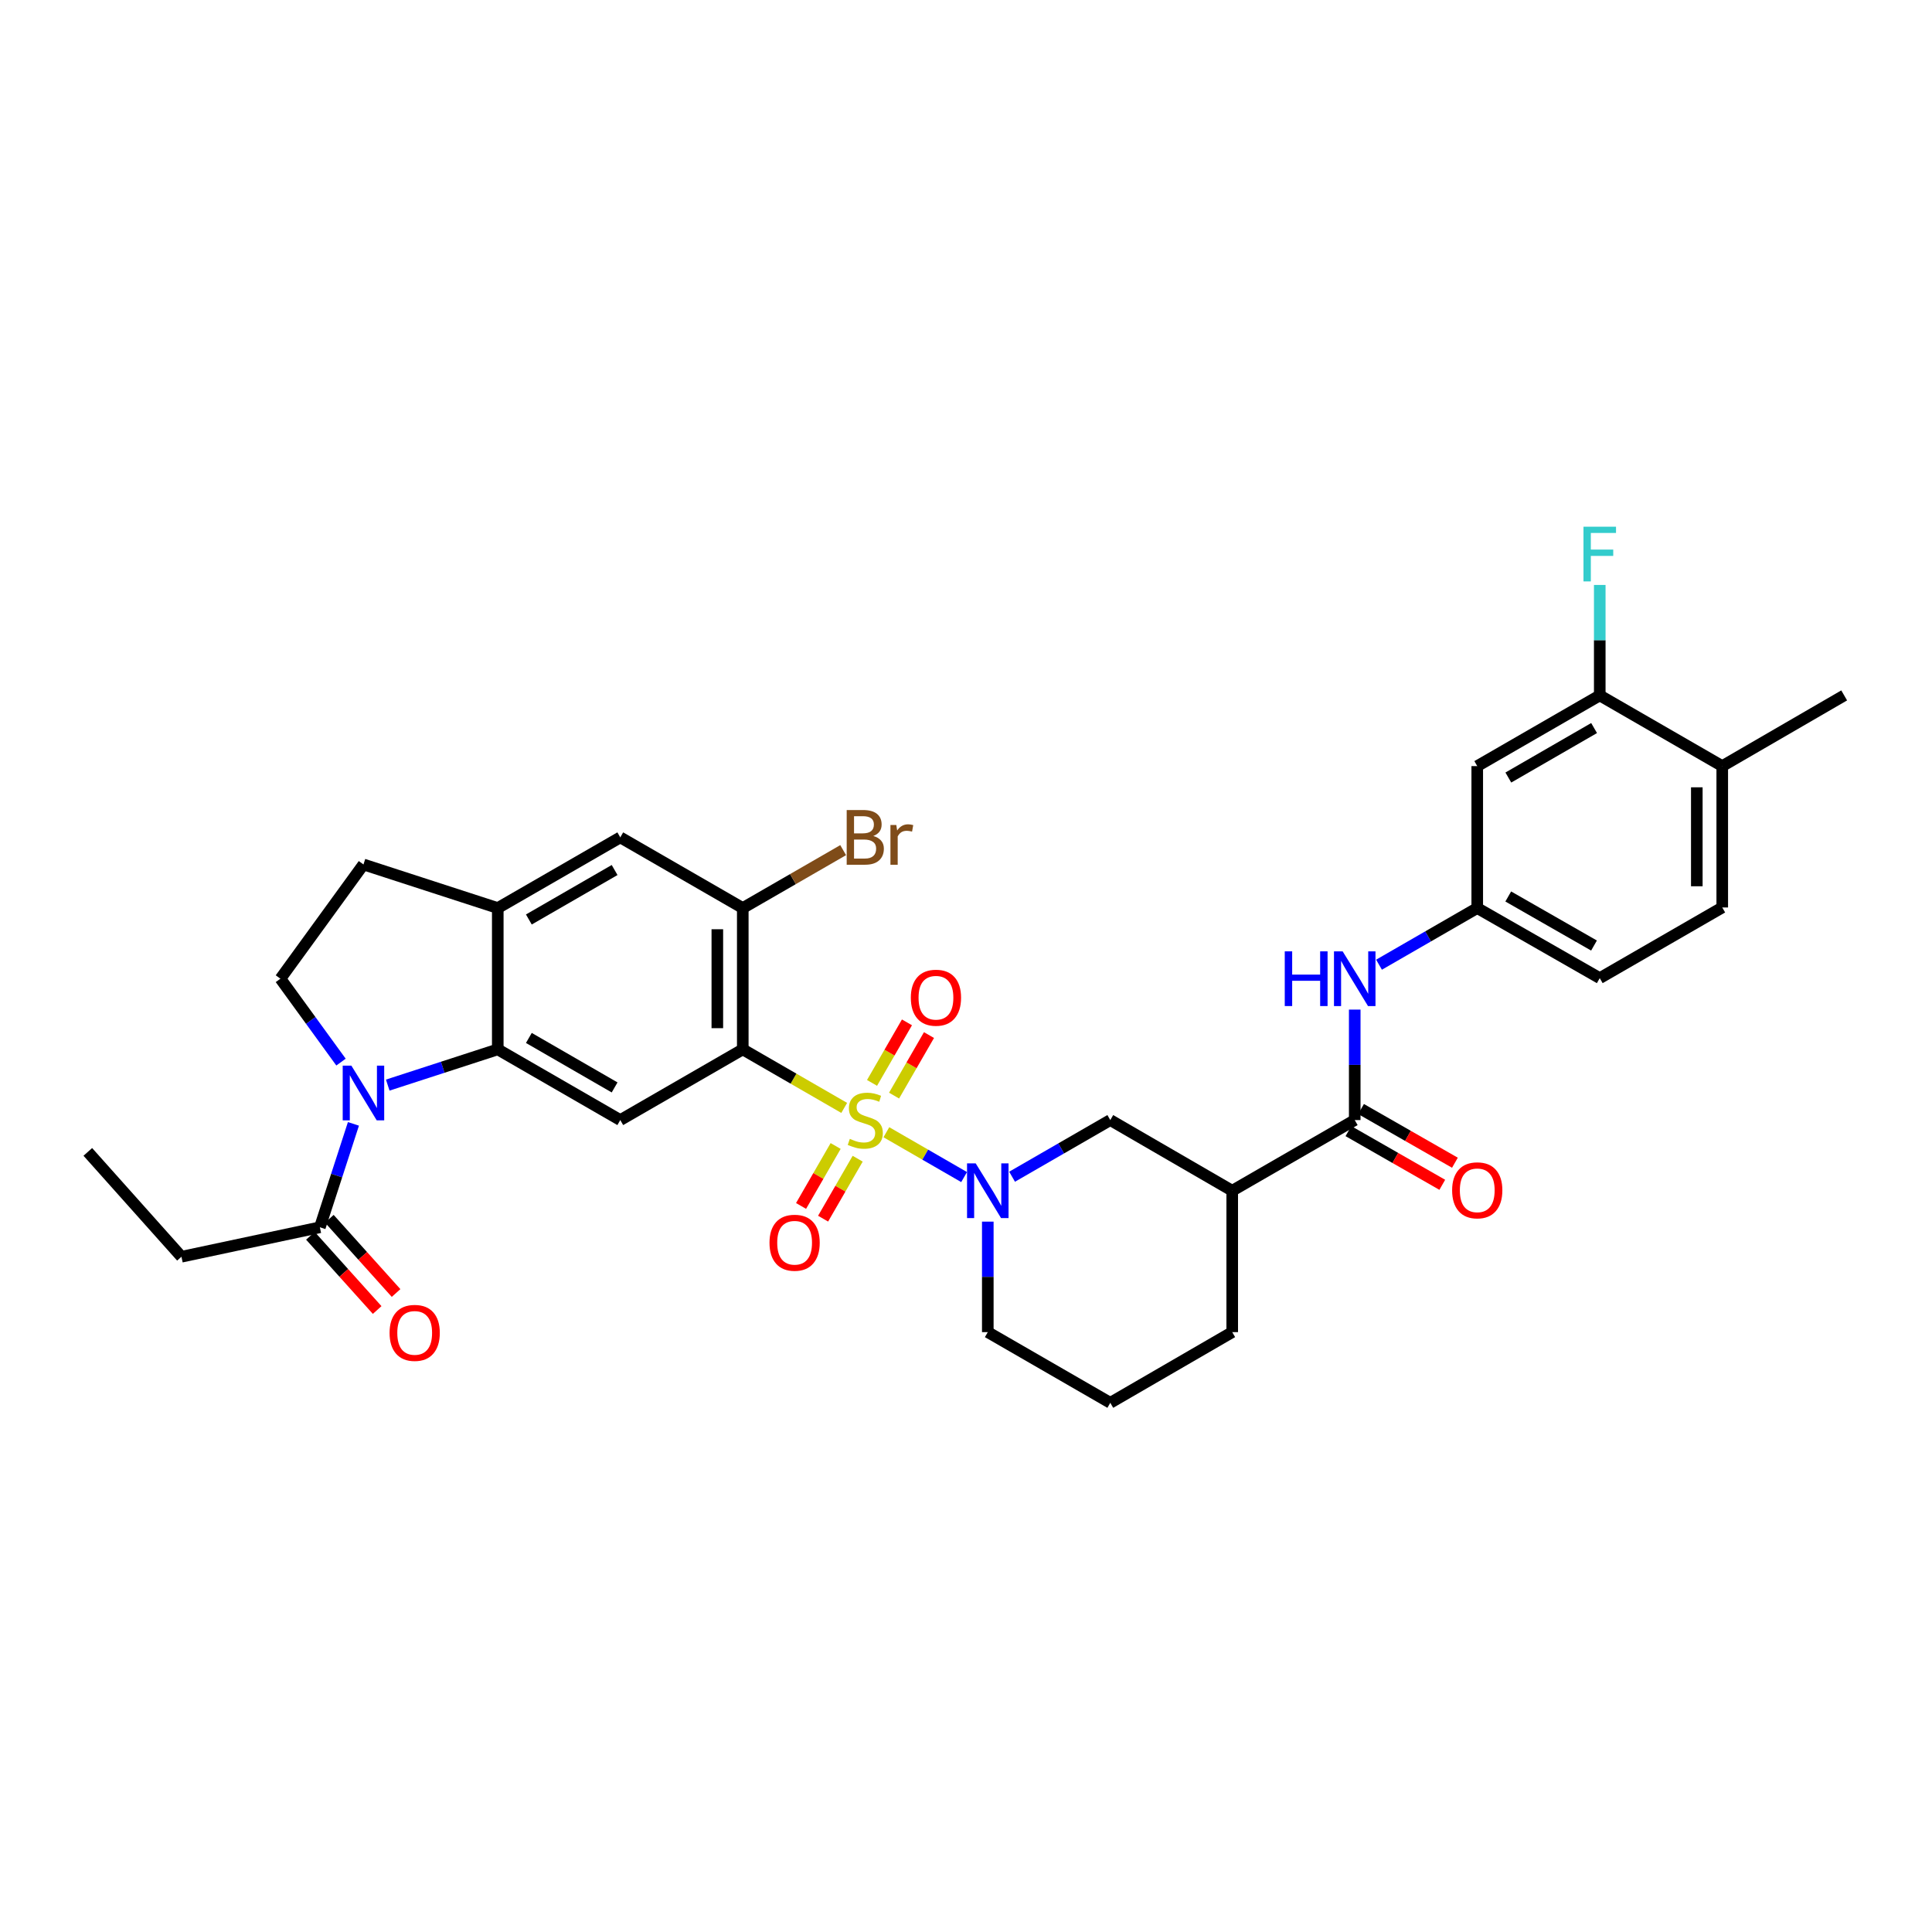 <?xml version='1.0' encoding='iso-8859-1'?>
<svg version='1.1' baseProfile='full'
              xmlns='http://www.w3.org/2000/svg'
                      xmlns:rdkit='http://www.rdkit.org/xml'
                      xmlns:xlink='http://www.w3.org/1999/xlink'
                  xml:space='preserve'
width='1000px' height='1000px' viewBox='0 0 1000 1000'>
<!-- END OF HEADER -->
<rect style='opacity:1.0;fill:#FFFFFF;stroke:none' width='1000' height='1000' x='0' y='0'> </rect>
<path class='bond-0' d='M 436.959,573.45 L 410.708,558.301' style='fill:none;fill-rule:evenodd;stroke:#CCCC00;stroke-width:6px;stroke-linecap:butt;stroke-linejoin:miter;stroke-opacity:1' />
<path class='bond-0' d='M 410.708,558.301 L 384.458,543.153' style='fill:none;fill-rule:evenodd;stroke:#000000;stroke-width:6px;stroke-linecap:butt;stroke-linejoin:miter;stroke-opacity:1' />
<path class='bond-1' d='M 458.779,586.039 L 478.902,597.647' style='fill:none;fill-rule:evenodd;stroke:#CCCC00;stroke-width:6px;stroke-linecap:butt;stroke-linejoin:miter;stroke-opacity:1' />
<path class='bond-1' d='M 478.902,597.647 L 499.025,609.254' style='fill:none;fill-rule:evenodd;stroke:#0000FF;stroke-width:6px;stroke-linecap:butt;stroke-linejoin:miter;stroke-opacity:1' />
<path class='bond-13' d='M 432.527,593.166 L 423.577,608.683' style='fill:none;fill-rule:evenodd;stroke:#CCCC00;stroke-width:6px;stroke-linecap:butt;stroke-linejoin:miter;stroke-opacity:1' />
<path class='bond-13' d='M 423.577,608.683 L 414.626,624.199' style='fill:none;fill-rule:evenodd;stroke:#FF0000;stroke-width:6px;stroke-linecap:butt;stroke-linejoin:miter;stroke-opacity:1' />
<path class='bond-13' d='M 443.933,599.746 L 434.983,615.262' style='fill:none;fill-rule:evenodd;stroke:#CCCC00;stroke-width:6px;stroke-linecap:butt;stroke-linejoin:miter;stroke-opacity:1' />
<path class='bond-13' d='M 434.983,615.262 L 426.032,630.779' style='fill:none;fill-rule:evenodd;stroke:#FF0000;stroke-width:6px;stroke-linecap:butt;stroke-linejoin:miter;stroke-opacity:1' />
<path class='bond-14' d='M 462.773,567.085 L 471.81,551.42' style='fill:none;fill-rule:evenodd;stroke:#CCCC00;stroke-width:6px;stroke-linecap:butt;stroke-linejoin:miter;stroke-opacity:1' />
<path class='bond-14' d='M 471.81,551.42 L 480.846,535.754' style='fill:none;fill-rule:evenodd;stroke:#FF0000;stroke-width:6px;stroke-linecap:butt;stroke-linejoin:miter;stroke-opacity:1' />
<path class='bond-14' d='M 451.367,560.506 L 460.403,544.84' style='fill:none;fill-rule:evenodd;stroke:#CCCC00;stroke-width:6px;stroke-linecap:butt;stroke-linejoin:miter;stroke-opacity:1' />
<path class='bond-14' d='M 460.403,544.84 L 469.44,529.174' style='fill:none;fill-rule:evenodd;stroke:#FF0000;stroke-width:6px;stroke-linecap:butt;stroke-linejoin:miter;stroke-opacity:1' />
<path class='bond-4' d='M 384.458,543.153 L 321.054,579.746' style='fill:none;fill-rule:evenodd;stroke:#000000;stroke-width:6px;stroke-linecap:butt;stroke-linejoin:miter;stroke-opacity:1' />
<path class='bond-6' d='M 384.458,543.153 L 384.458,470.005' style='fill:none;fill-rule:evenodd;stroke:#000000;stroke-width:6px;stroke-linecap:butt;stroke-linejoin:miter;stroke-opacity:1' />
<path class='bond-6' d='M 371.29,532.181 L 371.29,480.977' style='fill:none;fill-rule:evenodd;stroke:#000000;stroke-width:6px;stroke-linecap:butt;stroke-linejoin:miter;stroke-opacity:1' />
<path class='bond-10' d='M 523.851,609.072 L 549.268,594.409' style='fill:none;fill-rule:evenodd;stroke:#0000FF;stroke-width:6px;stroke-linecap:butt;stroke-linejoin:miter;stroke-opacity:1' />
<path class='bond-10' d='M 549.268,594.409 L 574.685,579.746' style='fill:none;fill-rule:evenodd;stroke:#000000;stroke-width:6px;stroke-linecap:butt;stroke-linejoin:miter;stroke-opacity:1' />
<path class='bond-25' d='M 511.281,632.313 L 511.281,660.911' style='fill:none;fill-rule:evenodd;stroke:#0000FF;stroke-width:6px;stroke-linecap:butt;stroke-linejoin:miter;stroke-opacity:1' />
<path class='bond-25' d='M 511.281,660.911 L 511.281,689.508' style='fill:none;fill-rule:evenodd;stroke:#000000;stroke-width:6px;stroke-linecap:butt;stroke-linejoin:miter;stroke-opacity:1' />
<path class='bond-2' d='M 200.69,561.648 L 229.166,552.401' style='fill:none;fill-rule:evenodd;stroke:#0000FF;stroke-width:6px;stroke-linecap:butt;stroke-linejoin:miter;stroke-opacity:1' />
<path class='bond-2' d='M 229.166,552.401 L 257.643,543.153' style='fill:none;fill-rule:evenodd;stroke:#000000;stroke-width:6px;stroke-linecap:butt;stroke-linejoin:miter;stroke-opacity:1' />
<path class='bond-9' d='M 182.936,581.716 L 174.252,608.479' style='fill:none;fill-rule:evenodd;stroke:#0000FF;stroke-width:6px;stroke-linecap:butt;stroke-linejoin:miter;stroke-opacity:1' />
<path class='bond-9' d='M 174.252,608.479 L 165.569,635.242' style='fill:none;fill-rule:evenodd;stroke:#000000;stroke-width:6px;stroke-linecap:butt;stroke-linejoin:miter;stroke-opacity:1' />
<path class='bond-12' d='M 176.506,549.741 L 160.825,528.158' style='fill:none;fill-rule:evenodd;stroke:#0000FF;stroke-width:6px;stroke-linecap:butt;stroke-linejoin:miter;stroke-opacity:1' />
<path class='bond-12' d='M 160.825,528.158 L 145.144,506.575' style='fill:none;fill-rule:evenodd;stroke:#000000;stroke-width:6px;stroke-linecap:butt;stroke-linejoin:miter;stroke-opacity:1' />
<path class='bond-3' d='M 257.643,543.153 L 321.054,579.746' style='fill:none;fill-rule:evenodd;stroke:#000000;stroke-width:6px;stroke-linecap:butt;stroke-linejoin:miter;stroke-opacity:1' />
<path class='bond-3' d='M 273.736,537.237 L 318.124,562.852' style='fill:none;fill-rule:evenodd;stroke:#000000;stroke-width:6px;stroke-linecap:butt;stroke-linejoin:miter;stroke-opacity:1' />
<path class='bond-33' d='M 257.643,543.153 L 257.643,470.005' style='fill:none;fill-rule:evenodd;stroke:#000000;stroke-width:6px;stroke-linecap:butt;stroke-linejoin:miter;stroke-opacity:1' />
<path class='bond-5' d='M 701.207,579.746 L 637.796,616.323' style='fill:none;fill-rule:evenodd;stroke:#000000;stroke-width:6px;stroke-linecap:butt;stroke-linejoin:miter;stroke-opacity:1' />
<path class='bond-11' d='M 701.207,579.746 L 701.207,551.155' style='fill:none;fill-rule:evenodd;stroke:#000000;stroke-width:6px;stroke-linecap:butt;stroke-linejoin:miter;stroke-opacity:1' />
<path class='bond-11' d='M 701.207,551.155 L 701.207,522.565' style='fill:none;fill-rule:evenodd;stroke:#0000FF;stroke-width:6px;stroke-linecap:butt;stroke-linejoin:miter;stroke-opacity:1' />
<path class='bond-20' d='M 697.938,585.461 L 722.23,599.358' style='fill:none;fill-rule:evenodd;stroke:#000000;stroke-width:6px;stroke-linecap:butt;stroke-linejoin:miter;stroke-opacity:1' />
<path class='bond-20' d='M 722.23,599.358 L 746.523,613.256' style='fill:none;fill-rule:evenodd;stroke:#FF0000;stroke-width:6px;stroke-linecap:butt;stroke-linejoin:miter;stroke-opacity:1' />
<path class='bond-20' d='M 704.477,574.031 L 728.769,587.929' style='fill:none;fill-rule:evenodd;stroke:#000000;stroke-width:6px;stroke-linecap:butt;stroke-linejoin:miter;stroke-opacity:1' />
<path class='bond-20' d='M 728.769,587.929 L 753.062,601.826' style='fill:none;fill-rule:evenodd;stroke:#FF0000;stroke-width:6px;stroke-linecap:butt;stroke-linejoin:miter;stroke-opacity:1' />
<path class='bond-15' d='M 384.458,470.005 L 321.054,433.427' style='fill:none;fill-rule:evenodd;stroke:#000000;stroke-width:6px;stroke-linecap:butt;stroke-linejoin:miter;stroke-opacity:1' />
<path class='bond-24' d='M 384.458,470.005 L 410.439,455.018' style='fill:none;fill-rule:evenodd;stroke:#000000;stroke-width:6px;stroke-linecap:butt;stroke-linejoin:miter;stroke-opacity:1' />
<path class='bond-24' d='M 410.439,455.018 L 436.419,440.032' style='fill:none;fill-rule:evenodd;stroke:#7F4C19;stroke-width:6px;stroke-linecap:butt;stroke-linejoin:miter;stroke-opacity:1' />
<path class='bond-7' d='M 637.796,616.323 L 574.685,579.746' style='fill:none;fill-rule:evenodd;stroke:#000000;stroke-width:6px;stroke-linecap:butt;stroke-linejoin:miter;stroke-opacity:1' />
<path class='bond-34' d='M 637.796,616.323 L 637.796,689.508' style='fill:none;fill-rule:evenodd;stroke:#000000;stroke-width:6px;stroke-linecap:butt;stroke-linejoin:miter;stroke-opacity:1' />
<path class='bond-8' d='M 257.643,470.005 L 321.054,433.427' style='fill:none;fill-rule:evenodd;stroke:#000000;stroke-width:6px;stroke-linecap:butt;stroke-linejoin:miter;stroke-opacity:1' />
<path class='bond-8' d='M 273.734,475.925 L 318.122,450.32' style='fill:none;fill-rule:evenodd;stroke:#000000;stroke-width:6px;stroke-linecap:butt;stroke-linejoin:miter;stroke-opacity:1' />
<path class='bond-19' d='M 257.643,470.005 L 188.123,447.444' style='fill:none;fill-rule:evenodd;stroke:#000000;stroke-width:6px;stroke-linecap:butt;stroke-linejoin:miter;stroke-opacity:1' />
<path class='bond-22' d='M 160.673,639.644 L 177.946,658.854' style='fill:none;fill-rule:evenodd;stroke:#000000;stroke-width:6px;stroke-linecap:butt;stroke-linejoin:miter;stroke-opacity:1' />
<path class='bond-22' d='M 177.946,658.854 L 195.22,678.063' style='fill:none;fill-rule:evenodd;stroke:#FF0000;stroke-width:6px;stroke-linecap:butt;stroke-linejoin:miter;stroke-opacity:1' />
<path class='bond-22' d='M 170.465,630.839 L 187.738,650.049' style='fill:none;fill-rule:evenodd;stroke:#000000;stroke-width:6px;stroke-linecap:butt;stroke-linejoin:miter;stroke-opacity:1' />
<path class='bond-22' d='M 187.738,650.049 L 205.011,669.259' style='fill:none;fill-rule:evenodd;stroke:#FF0000;stroke-width:6px;stroke-linecap:butt;stroke-linejoin:miter;stroke-opacity:1' />
<path class='bond-29' d='M 165.569,635.242 L 93.92,650.487' style='fill:none;fill-rule:evenodd;stroke:#000000;stroke-width:6px;stroke-linecap:butt;stroke-linejoin:miter;stroke-opacity:1' />
<path class='bond-18' d='M 713.777,499.326 L 739.198,484.665' style='fill:none;fill-rule:evenodd;stroke:#0000FF;stroke-width:6px;stroke-linecap:butt;stroke-linejoin:miter;stroke-opacity:1' />
<path class='bond-18' d='M 739.198,484.665 L 764.619,470.005' style='fill:none;fill-rule:evenodd;stroke:#000000;stroke-width:6px;stroke-linecap:butt;stroke-linejoin:miter;stroke-opacity:1' />
<path class='bond-35' d='M 145.144,506.575 L 188.123,447.444' style='fill:none;fill-rule:evenodd;stroke:#000000;stroke-width:6px;stroke-linecap:butt;stroke-linejoin:miter;stroke-opacity:1' />
<path class='bond-16' d='M 828.03,359.942 L 764.619,396.535' style='fill:none;fill-rule:evenodd;stroke:#000000;stroke-width:6px;stroke-linecap:butt;stroke-linejoin:miter;stroke-opacity:1' />
<path class='bond-16' d='M 825.1,376.836 L 780.712,402.451' style='fill:none;fill-rule:evenodd;stroke:#000000;stroke-width:6px;stroke-linecap:butt;stroke-linejoin:miter;stroke-opacity:1' />
<path class='bond-26' d='M 828.03,359.942 L 828.03,331.355' style='fill:none;fill-rule:evenodd;stroke:#000000;stroke-width:6px;stroke-linecap:butt;stroke-linejoin:miter;stroke-opacity:1' />
<path class='bond-26' d='M 828.03,331.355 L 828.03,302.768' style='fill:none;fill-rule:evenodd;stroke:#33CCCC;stroke-width:6px;stroke-linecap:butt;stroke-linejoin:miter;stroke-opacity:1' />
<path class='bond-36' d='M 828.03,359.942 L 891.434,396.535' style='fill:none;fill-rule:evenodd;stroke:#000000;stroke-width:6px;stroke-linecap:butt;stroke-linejoin:miter;stroke-opacity:1' />
<path class='bond-17' d='M 764.619,396.535 L 764.619,470.005' style='fill:none;fill-rule:evenodd;stroke:#000000;stroke-width:6px;stroke-linecap:butt;stroke-linejoin:miter;stroke-opacity:1' />
<path class='bond-27' d='M 764.619,470.005 L 828.03,506.283' style='fill:none;fill-rule:evenodd;stroke:#000000;stroke-width:6px;stroke-linecap:butt;stroke-linejoin:miter;stroke-opacity:1' />
<path class='bond-27' d='M 780.669,464.017 L 825.057,489.411' style='fill:none;fill-rule:evenodd;stroke:#000000;stroke-width:6px;stroke-linecap:butt;stroke-linejoin:miter;stroke-opacity:1' />
<path class='bond-21' d='M 891.434,396.535 L 891.434,469.705' style='fill:none;fill-rule:evenodd;stroke:#000000;stroke-width:6px;stroke-linecap:butt;stroke-linejoin:miter;stroke-opacity:1' />
<path class='bond-21' d='M 878.266,407.51 L 878.266,458.729' style='fill:none;fill-rule:evenodd;stroke:#000000;stroke-width:6px;stroke-linecap:butt;stroke-linejoin:miter;stroke-opacity:1' />
<path class='bond-31' d='M 891.434,396.535 L 954.545,359.942' style='fill:none;fill-rule:evenodd;stroke:#000000;stroke-width:6px;stroke-linecap:butt;stroke-linejoin:miter;stroke-opacity:1' />
<path class='bond-23' d='M 891.434,469.705 L 828.03,506.283' style='fill:none;fill-rule:evenodd;stroke:#000000;stroke-width:6px;stroke-linecap:butt;stroke-linejoin:miter;stroke-opacity:1' />
<path class='bond-30' d='M 511.281,689.508 L 574.685,726.094' style='fill:none;fill-rule:evenodd;stroke:#000000;stroke-width:6px;stroke-linecap:butt;stroke-linejoin:miter;stroke-opacity:1' />
<path class='bond-28' d='M 637.796,689.508 L 574.685,726.094' style='fill:none;fill-rule:evenodd;stroke:#000000;stroke-width:6px;stroke-linecap:butt;stroke-linejoin:miter;stroke-opacity:1' />
<path class='bond-32' d='M 93.92,650.487 L 45.455,596.22' style='fill:none;fill-rule:evenodd;stroke:#000000;stroke-width:6px;stroke-linecap:butt;stroke-linejoin:miter;stroke-opacity:1' />
<path  class='atom-0' d='M 439.869 589.466
Q 440.189 589.586, 441.509 590.146
Q 442.829 590.706, 444.269 591.066
Q 445.749 591.386, 447.189 591.386
Q 449.869 591.386, 451.429 590.106
Q 452.989 588.786, 452.989 586.506
Q 452.989 584.946, 452.189 583.986
Q 451.429 583.026, 450.229 582.506
Q 449.029 581.986, 447.029 581.386
Q 444.509 580.626, 442.989 579.906
Q 441.509 579.186, 440.429 577.666
Q 439.389 576.146, 439.389 573.586
Q 439.389 570.026, 441.789 567.826
Q 444.229 565.626, 449.029 565.626
Q 452.309 565.626, 456.029 567.186
L 455.109 570.266
Q 451.709 568.866, 449.149 568.866
Q 446.389 568.866, 444.869 570.026
Q 443.349 571.146, 443.389 573.106
Q 443.389 574.626, 444.149 575.546
Q 444.949 576.466, 446.069 576.986
Q 447.229 577.506, 449.149 578.106
Q 451.709 578.906, 453.229 579.706
Q 454.749 580.506, 455.829 582.146
Q 456.949 583.746, 456.949 586.506
Q 456.949 590.426, 454.309 592.546
Q 451.709 594.626, 447.349 594.626
Q 444.829 594.626, 442.909 594.066
Q 441.029 593.546, 438.789 592.626
L 439.869 589.466
' fill='#CCCC00'/>
<path  class='atom-2' d='M 505.021 602.163
L 514.301 617.163
Q 515.221 618.643, 516.701 621.323
Q 518.181 624.003, 518.261 624.163
L 518.261 602.163
L 522.021 602.163
L 522.021 630.483
L 518.141 630.483
L 508.181 614.083
Q 507.021 612.163, 505.781 609.963
Q 504.581 607.763, 504.221 607.083
L 504.221 630.483
L 500.541 630.483
L 500.541 602.163
L 505.021 602.163
' fill='#0000FF'/>
<path  class='atom-3' d='M 181.863 551.569
L 191.143 566.569
Q 192.063 568.049, 193.543 570.729
Q 195.023 573.409, 195.103 573.569
L 195.103 551.569
L 198.863 551.569
L 198.863 579.889
L 194.983 579.889
L 185.023 563.489
Q 183.863 561.569, 182.623 559.369
Q 181.423 557.169, 181.063 556.489
L 181.063 579.889
L 177.383 579.889
L 177.383 551.569
L 181.863 551.569
' fill='#0000FF'/>
<path  class='atom-12' d='M 664.987 492.415
L 668.827 492.415
L 668.827 504.455
L 683.307 504.455
L 683.307 492.415
L 687.147 492.415
L 687.147 520.735
L 683.307 520.735
L 683.307 507.655
L 668.827 507.655
L 668.827 520.735
L 664.987 520.735
L 664.987 492.415
' fill='#0000FF'/>
<path  class='atom-12' d='M 694.947 492.415
L 704.227 507.415
Q 705.147 508.895, 706.627 511.575
Q 708.107 514.255, 708.187 514.415
L 708.187 492.415
L 711.947 492.415
L 711.947 520.735
L 708.067 520.735
L 698.107 504.335
Q 696.947 502.415, 695.707 500.215
Q 694.507 498.015, 694.147 497.335
L 694.147 520.735
L 690.467 520.735
L 690.467 492.415
L 694.947 492.415
' fill='#0000FF'/>
<path  class='atom-14' d='M 398.291 643.237
Q 398.291 636.437, 401.651 632.637
Q 405.011 628.837, 411.291 628.837
Q 417.571 628.837, 420.931 632.637
Q 424.291 636.437, 424.291 643.237
Q 424.291 650.117, 420.891 654.037
Q 417.491 657.917, 411.291 657.917
Q 405.051 657.917, 401.651 654.037
Q 398.291 650.157, 398.291 643.237
M 411.291 654.717
Q 415.611 654.717, 417.931 651.837
Q 420.291 648.917, 420.291 643.237
Q 420.291 637.677, 417.931 634.877
Q 415.611 632.037, 411.291 632.037
Q 406.971 632.037, 404.611 634.837
Q 402.291 637.637, 402.291 643.237
Q 402.291 648.957, 404.611 651.837
Q 406.971 654.717, 411.291 654.717
' fill='#FF0000'/>
<path  class='atom-15' d='M 471.447 516.414
Q 471.447 509.614, 474.807 505.814
Q 478.167 502.014, 484.447 502.014
Q 490.727 502.014, 494.087 505.814
Q 497.447 509.614, 497.447 516.414
Q 497.447 523.294, 494.047 527.214
Q 490.647 531.094, 484.447 531.094
Q 478.207 531.094, 474.807 527.214
Q 471.447 523.334, 471.447 516.414
M 484.447 527.894
Q 488.767 527.894, 491.087 525.014
Q 493.447 522.094, 493.447 516.414
Q 493.447 510.854, 491.087 508.054
Q 488.767 505.214, 484.447 505.214
Q 480.127 505.214, 477.767 508.014
Q 475.447 510.814, 475.447 516.414
Q 475.447 522.134, 477.767 525.014
Q 480.127 527.894, 484.447 527.894
' fill='#FF0000'/>
<path  class='atom-21' d='M 751.619 616.104
Q 751.619 609.304, 754.979 605.504
Q 758.339 601.704, 764.619 601.704
Q 770.899 601.704, 774.259 605.504
Q 777.619 609.304, 777.619 616.104
Q 777.619 622.984, 774.219 626.904
Q 770.819 630.784, 764.619 630.784
Q 758.379 630.784, 754.979 626.904
Q 751.619 623.024, 751.619 616.104
M 764.619 627.584
Q 768.939 627.584, 771.259 624.704
Q 773.619 621.784, 773.619 616.104
Q 773.619 610.544, 771.259 607.744
Q 768.939 604.904, 764.619 604.904
Q 760.299 604.904, 757.939 607.704
Q 755.619 610.504, 755.619 616.104
Q 755.619 621.824, 757.939 624.704
Q 760.299 627.584, 764.619 627.584
' fill='#FF0000'/>
<path  class='atom-23' d='M 201.642 689.896
Q 201.642 683.096, 205.002 679.296
Q 208.362 675.496, 214.642 675.496
Q 220.922 675.496, 224.282 679.296
Q 227.642 683.096, 227.642 689.896
Q 227.642 696.776, 224.242 700.696
Q 220.842 704.576, 214.642 704.576
Q 208.402 704.576, 205.002 700.696
Q 201.642 696.816, 201.642 689.896
M 214.642 701.376
Q 218.962 701.376, 221.282 698.496
Q 223.642 695.576, 223.642 689.896
Q 223.642 684.336, 221.282 681.536
Q 218.962 678.696, 214.642 678.696
Q 210.322 678.696, 207.962 681.496
Q 205.642 684.296, 205.642 689.896
Q 205.642 695.616, 207.962 698.496
Q 210.322 701.376, 214.642 701.376
' fill='#FF0000'/>
<path  class='atom-25' d='M 452.009 432.707
Q 454.729 433.467, 456.089 435.147
Q 457.489 436.787, 457.489 439.227
Q 457.489 443.147, 454.969 445.387
Q 452.489 447.587, 447.769 447.587
L 438.249 447.587
L 438.249 419.267
L 446.609 419.267
Q 451.449 419.267, 453.889 421.227
Q 456.329 423.187, 456.329 426.787
Q 456.329 431.067, 452.009 432.707
M 442.049 422.467
L 442.049 431.347
L 446.609 431.347
Q 449.409 431.347, 450.849 430.227
Q 452.329 429.067, 452.329 426.787
Q 452.329 422.467, 446.609 422.467
L 442.049 422.467
M 447.769 444.387
Q 450.529 444.387, 452.009 443.067
Q 453.489 441.747, 453.489 439.227
Q 453.489 436.907, 451.849 435.747
Q 450.249 434.547, 447.169 434.547
L 442.049 434.547
L 442.049 444.387
L 447.769 444.387
' fill='#7F4C19'/>
<path  class='atom-25' d='M 463.929 427.027
L 464.369 429.867
Q 466.529 426.667, 470.049 426.667
Q 471.169 426.667, 472.689 427.067
L 472.089 430.427
Q 470.369 430.027, 469.409 430.027
Q 467.729 430.027, 466.609 430.707
Q 465.529 431.347, 464.649 432.907
L 464.649 447.587
L 460.889 447.587
L 460.889 427.027
L 463.929 427.027
' fill='#7F4C19'/>
<path  class='atom-27' d='M 819.61 272.619
L 836.45 272.619
L 836.45 275.859
L 823.41 275.859
L 823.41 284.459
L 835.01 284.459
L 835.01 287.739
L 823.41 287.739
L 823.41 300.939
L 819.61 300.939
L 819.61 272.619
' fill='#33CCCC'/>
</svg>

